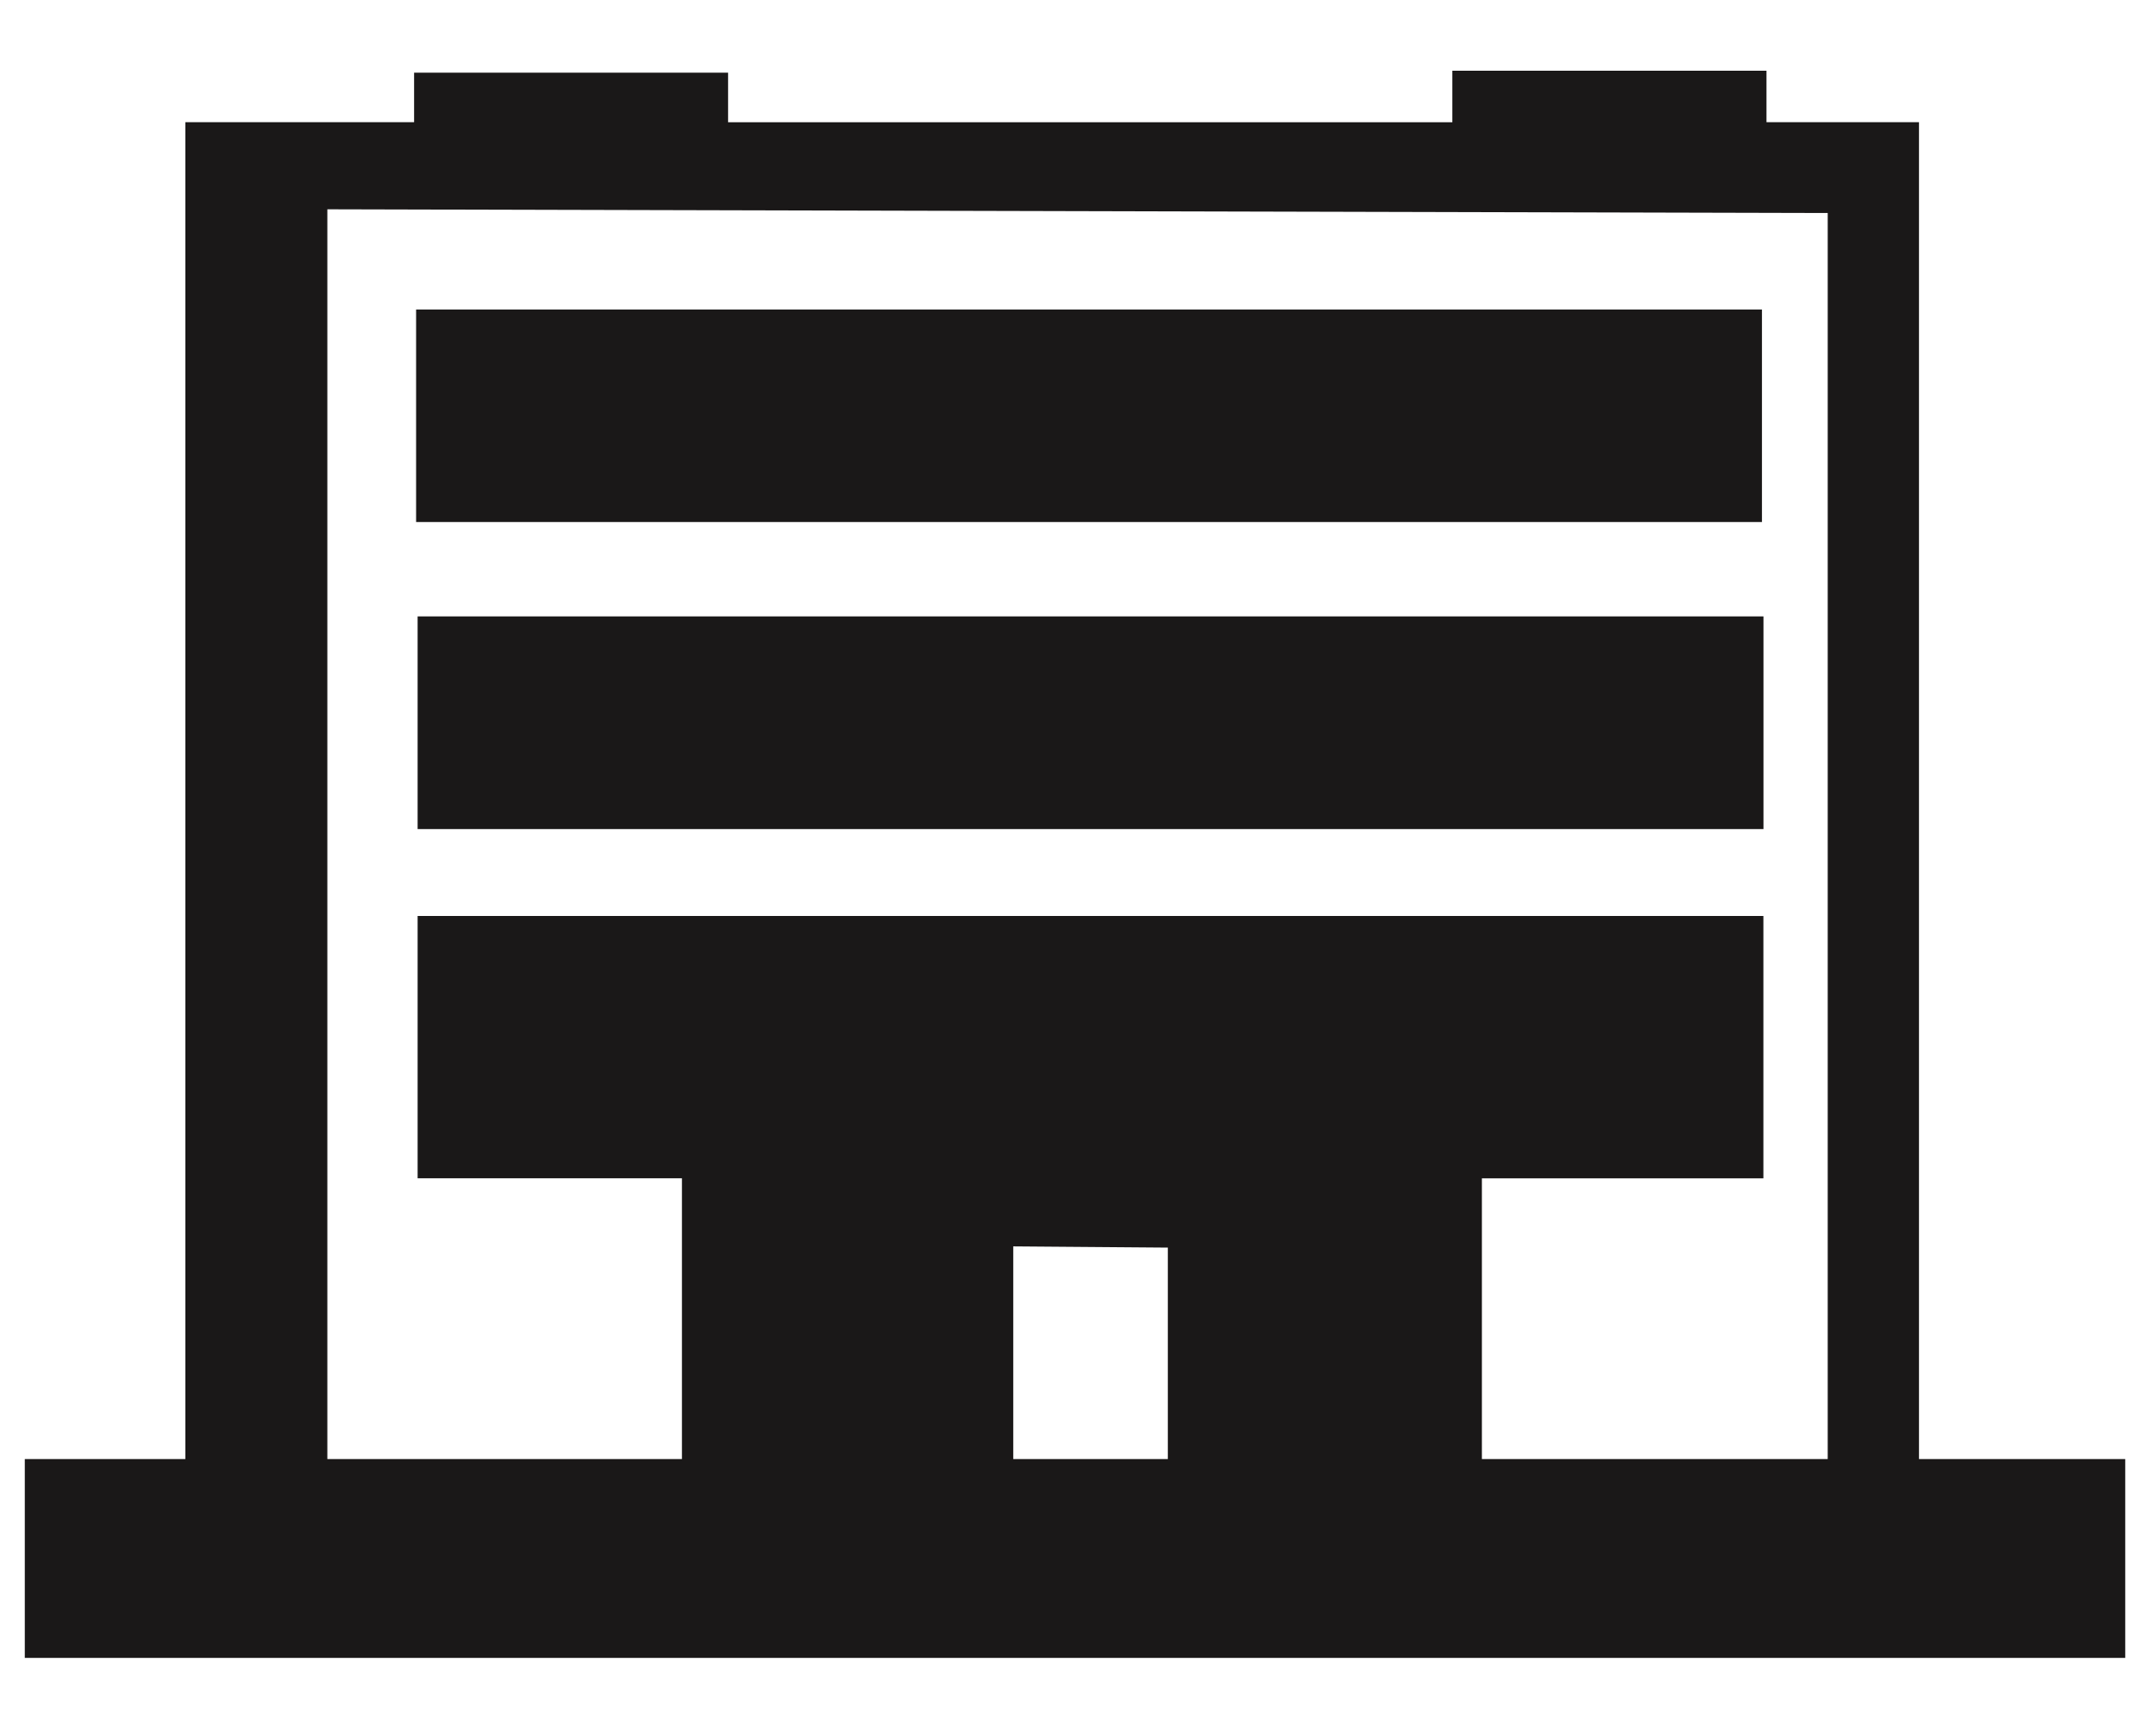 <?xml version="1.0" encoding="utf-8"?>
<!-- Generator: Adobe Illustrator 15.1.0, SVG Export Plug-In  -->
<!DOCTYPE svg PUBLIC "-//W3C//DTD SVG 1.1//EN" "http://www.w3.org/Graphics/SVG/1.1/DTD/svg11.dtd">
<svg version="1.1"
	 xmlns="http://www.w3.org/2000/svg" xmlns:xlink="http://www.w3.org/1999/xlink" xmlns:a="http://ns.adobe.com/AdobeSVGViewerExtensions/3.0/"
	 x="0px" y="0px" width="30px" height="24px" viewBox="-0.345 -0.984 30 24" enable-background="new -0.345 -0.984 30 24"
	 xml:space="preserve">
<defs>
</defs>
<rect x="5.466" y="7.592" fill-rule="evenodd" clip-rule="evenodd" fill="#1A1818" width="18.727" height="2.959"/>
<path fill-rule="evenodd" clip-rule="evenodd" fill="#1A1818" d="M26.357,19.316v-18.6h-2.122V0h-4.371v0.717H9.786V0.027H5.417
	v0.689H4.21H2.283H2.234v18.6H0v2.766h29.227v-2.766H26.357z M25.087,1.98v17.336h-4.812v-2.043v-1.51V15.41h3.917v-0.105v-1.279
	V11.76H5.466v2.266v1.279v0.105h3.678v3.906H4.21V1.928L25.087,1.98z M13.754,17.242v-0.885l2.151,0.017v0.899v2.043h-2.151V17.242z
	"/>
<rect x="5.445" y="3.322" fill-rule="evenodd" clip-rule="evenodd" fill="#1A1818" width="18.727" height="2.957"/>
</svg>
